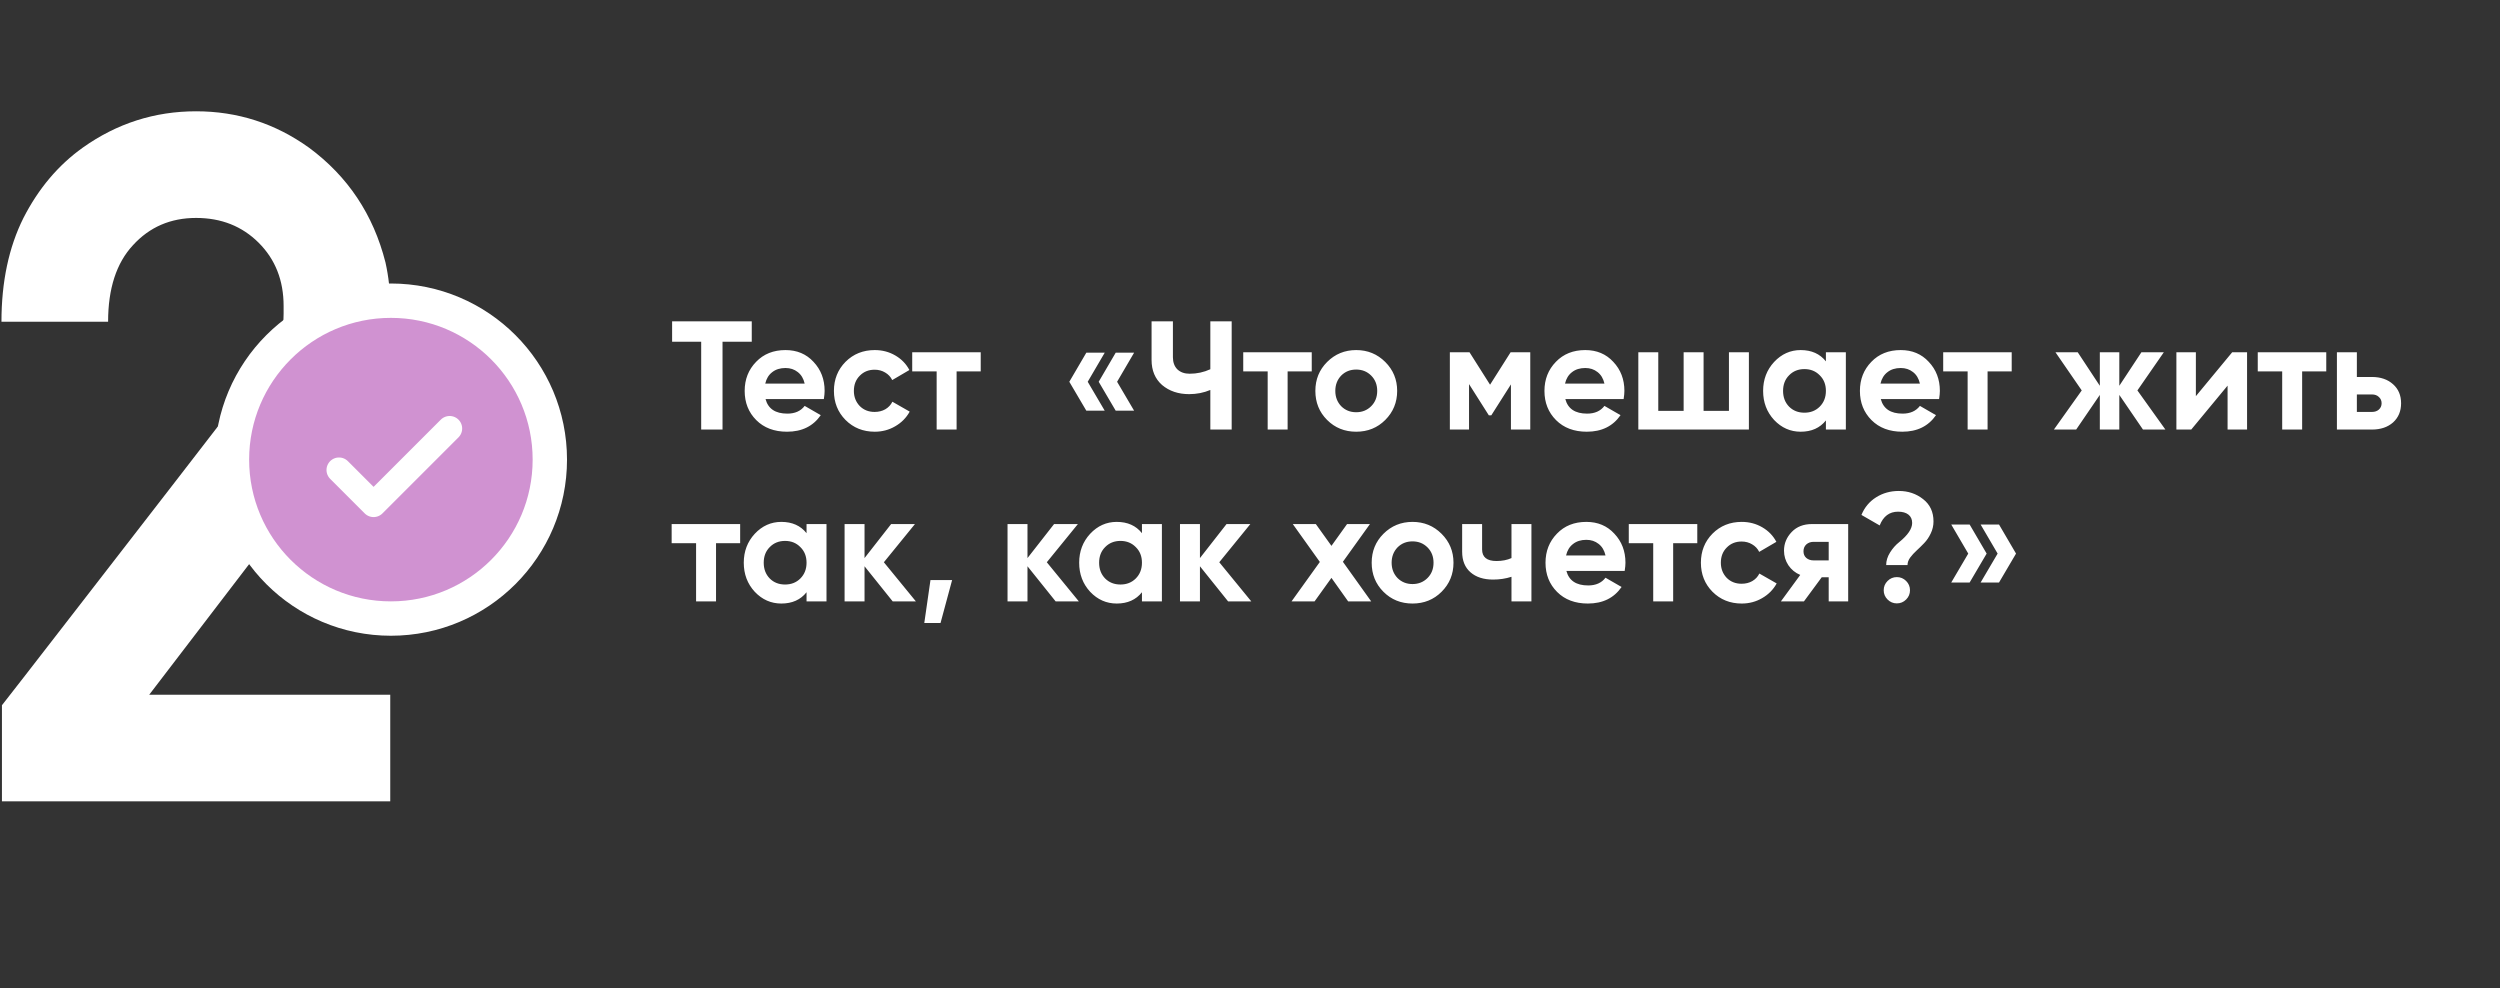 <?xml version="1.0" encoding="UTF-8"?> <svg xmlns="http://www.w3.org/2000/svg" width="291" height="115" viewBox="0 0 291 115" fill="none"><rect x="0" y="0" width="291" height="115" fill="#333333" stroke="none"/><path d="M36.407 55.983L17.37 80.865H45.425V93.278H0.226V82.09L2.786 78.806L9.299 70.4L20.376 56.095L29.616 44.127L31.843 41.232C32.622 39.934 33.012 38.356 33.012 36.501V35.61C33.012 32.642 32.047 30.192 30.117 28.263C28.188 26.333 25.757 25.368 22.825 25.368C19.856 25.368 17.407 26.426 15.477 28.541C13.548 30.619 12.583 33.588 12.583 37.447H0.17C0.17 32.809 1.023 28.782 2.73 25.368C4.475 21.954 6.775 19.227 9.633 17.186C13.604 14.365 18.001 12.955 22.825 12.955C27.649 12.955 32.028 14.365 35.962 17.186C40.489 20.525 43.458 24.979 44.868 30.545C45.239 32.215 45.425 33.903 45.425 35.61V36.501C45.425 41.214 44.07 45.519 41.361 49.415L40.304 50.862L40.248 50.918L36.407 55.983Z" fill="white"></path><circle cx="45.5" cy="53.5" r="18.5" fill="#D092D1" stroke="white" stroke-width="4"></circle><path d="M52.339 49.878L43.485 58.732L39.461 54.707" stroke="white" stroke-width="2.914" stroke-linecap="round" stroke-linejoin="round"></path><path d="M78.234 37.4H87.504V39.776H84.102V50H81.618V39.776H78.234V37.4ZM95.896 46.454H89.11C89.41 47.582 90.256 48.146 91.648 48.146C92.536 48.146 93.208 47.846 93.664 47.246L95.536 48.326C94.648 49.61 93.34 50.252 91.612 50.252C90.124 50.252 88.93 49.802 88.03 48.902C87.13 48.002 86.68 46.868 86.68 45.5C86.68 44.156 87.124 43.028 88.012 42.116C88.888 41.204 90.028 40.748 91.432 40.748C92.764 40.748 93.85 41.204 94.69 42.116C95.554 43.028 95.986 44.156 95.986 45.5C95.986 45.752 95.956 46.07 95.896 46.454ZM89.074 44.654H93.664C93.532 44.066 93.262 43.616 92.854 43.304C92.458 42.992 91.984 42.836 91.432 42.836C90.808 42.836 90.292 42.998 89.884 43.322C89.476 43.634 89.206 44.078 89.074 44.654ZM101.821 50.252C100.465 50.252 99.331 49.796 98.419 48.884C97.519 47.972 97.069 46.844 97.069 45.5C97.069 44.156 97.519 43.028 98.419 42.116C99.331 41.204 100.465 40.748 101.821 40.748C102.697 40.748 103.495 40.958 104.215 41.378C104.935 41.798 105.481 42.362 105.853 43.07L103.855 44.24C103.675 43.868 103.399 43.574 103.027 43.358C102.667 43.142 102.259 43.034 101.803 43.034C101.107 43.034 100.531 43.268 100.075 43.736C99.619 44.192 99.391 44.78 99.391 45.5C99.391 46.196 99.619 46.784 100.075 47.264C100.531 47.72 101.107 47.948 101.803 47.948C102.271 47.948 102.685 47.846 103.045 47.642C103.417 47.426 103.693 47.132 103.873 46.76L105.889 47.912C105.493 48.632 104.929 49.202 104.197 49.622C103.477 50.042 102.685 50.252 101.821 50.252ZM106.182 41H114.156V43.232H111.348V50H109.026V43.232H106.182V41ZM126.448 41.054H128.59L126.61 44.438L128.59 47.804H126.448L124.468 44.438L126.448 41.054ZM129.868 41.054H132.01L130.03 44.438L132.01 47.804H129.868L127.888 44.438L129.868 41.054ZM140.883 42.98V37.4H143.367V50H140.883V45.392C140.115 45.716 139.293 45.878 138.417 45.878C137.157 45.878 136.107 45.524 135.267 44.816C134.451 44.096 134.043 43.124 134.043 41.9V37.4H136.527V41.576C136.527 42.176 136.701 42.65 137.049 42.998C137.409 43.334 137.883 43.502 138.471 43.502C139.323 43.502 140.127 43.328 140.883 42.98ZM144.713 41H152.687V43.232H149.879V50H147.557V43.232H144.713V41ZM161.244 48.884C160.332 49.796 159.204 50.252 157.86 50.252C156.516 50.252 155.388 49.796 154.476 48.884C153.564 47.972 153.108 46.844 153.108 45.5C153.108 44.168 153.564 43.046 154.476 42.134C155.4 41.21 156.528 40.748 157.86 40.748C159.192 40.748 160.32 41.21 161.244 42.134C162.168 43.058 162.63 44.18 162.63 45.5C162.63 46.832 162.168 47.96 161.244 48.884ZM156.114 47.282C156.582 47.75 157.164 47.984 157.86 47.984C158.556 47.984 159.138 47.75 159.606 47.282C160.074 46.814 160.308 46.22 160.308 45.5C160.308 44.78 160.074 44.186 159.606 43.718C159.138 43.25 158.556 43.016 157.86 43.016C157.164 43.016 156.582 43.25 156.114 43.718C155.658 44.198 155.43 44.792 155.43 45.5C155.43 46.208 155.658 46.802 156.114 47.282ZM175.837 41H178.123V50H175.873V44.744L173.587 48.344H173.299L170.995 44.708V50H168.763V41H171.049L173.443 44.78L175.837 41ZM188.99 46.454H182.204C182.504 47.582 183.35 48.146 184.742 48.146C185.63 48.146 186.302 47.846 186.758 47.246L188.63 48.326C187.742 49.61 186.434 50.252 184.706 50.252C183.218 50.252 182.024 49.802 181.124 48.902C180.224 48.002 179.774 46.868 179.774 45.5C179.774 44.156 180.218 43.028 181.106 42.116C181.982 41.204 183.122 40.748 184.526 40.748C185.858 40.748 186.944 41.204 187.784 42.116C188.648 43.028 189.08 44.156 189.08 45.5C189.08 45.752 189.05 46.07 188.99 46.454ZM182.168 44.654H186.758C186.626 44.066 186.356 43.616 185.948 43.304C185.552 42.992 185.078 42.836 184.526 42.836C183.902 42.836 183.386 42.998 182.978 43.322C182.57 43.634 182.3 44.078 182.168 44.654ZM201.249 47.822V41H203.571V50H190.701V41H193.023V47.822H195.975V41H198.297V47.822H201.249ZM212.535 42.062V41H214.857V50H212.535V48.938C211.839 49.814 210.861 50.252 209.601 50.252C208.401 50.252 207.369 49.796 206.505 48.884C205.653 47.96 205.227 46.832 205.227 45.5C205.227 44.18 205.653 43.058 206.505 42.134C207.369 41.21 208.401 40.748 209.601 40.748C210.861 40.748 211.839 41.186 212.535 42.062ZM208.251 47.336C208.719 47.804 209.313 48.038 210.033 48.038C210.753 48.038 211.347 47.804 211.815 47.336C212.295 46.856 212.535 46.244 212.535 45.5C212.535 44.756 212.295 44.15 211.815 43.682C211.347 43.202 210.753 42.962 210.033 42.962C209.313 42.962 208.719 43.202 208.251 43.682C207.783 44.15 207.549 44.756 207.549 45.5C207.549 46.244 207.783 46.856 208.251 47.336ZM225.71 46.454H218.924C219.224 47.582 220.07 48.146 221.462 48.146C222.35 48.146 223.022 47.846 223.478 47.246L225.35 48.326C224.462 49.61 223.154 50.252 221.426 50.252C219.938 50.252 218.744 49.802 217.844 48.902C216.944 48.002 216.494 46.868 216.494 45.5C216.494 44.156 216.938 43.028 217.826 42.116C218.702 41.204 219.842 40.748 221.246 40.748C222.578 40.748 223.664 41.204 224.504 42.116C225.368 43.028 225.8 44.156 225.8 45.5C225.8 45.752 225.77 46.07 225.71 46.454ZM218.888 44.654H223.478C223.346 44.066 223.076 43.616 222.668 43.304C222.272 42.992 221.798 42.836 221.246 42.836C220.622 42.836 220.106 42.998 219.698 43.322C219.29 43.634 219.02 44.078 218.888 44.654ZM226.188 41H234.162V43.232H231.354V50H229.032V43.232H226.188V41ZM248.794 45.446L252.052 50H249.442L246.688 45.968V50H244.42V45.968L241.666 50H239.074L242.314 45.446L239.254 41H241.846L244.42 44.906V41H246.688V44.906L249.262 41H251.872L248.794 45.446ZM255.6 46.112L259.83 41H261.558V50H259.29V44.888L255.06 50H253.332V41H255.6V46.112ZM262.803 41H270.777V43.232H267.969V50H265.647V43.232H262.803V41ZM274.339 43.88H276.085C277.105 43.88 277.927 44.162 278.551 44.726C279.175 45.278 279.487 46.016 279.487 46.94C279.487 47.864 279.175 48.608 278.551 49.172C277.927 49.724 277.105 50 276.085 50H272.017V41H274.339V43.88ZM274.339 47.948H276.103C276.427 47.948 276.691 47.858 276.895 47.678C277.111 47.486 277.219 47.24 277.219 46.94C277.219 46.64 277.111 46.394 276.895 46.202C276.691 46.01 276.427 45.914 276.103 45.914H274.339V47.948ZM78.18 61H86.154V63.232H83.346V70H81.024V63.232H78.18V61ZM93.882 62.062V61H96.204V70H93.882V68.938C93.186 69.814 92.209 70.252 90.948 70.252C89.749 70.252 88.716 69.796 87.853 68.884C87.001 67.96 86.575 66.832 86.575 65.5C86.575 64.18 87.001 63.058 87.853 62.134C88.716 61.21 89.749 60.748 90.948 60.748C92.209 60.748 93.186 61.186 93.882 62.062ZM89.599 67.336C90.067 67.804 90.66 68.038 91.38 68.038C92.1 68.038 92.695 67.804 93.162 67.336C93.642 66.856 93.882 66.244 93.882 65.5C93.882 64.756 93.642 64.15 93.162 63.682C92.695 63.202 92.1 62.962 91.38 62.962C90.66 62.962 90.067 63.202 89.599 63.682C89.13 64.15 88.897 64.756 88.897 65.5C88.897 66.244 89.13 66.856 89.599 67.336ZM102.882 65.446L106.608 70H103.908L100.632 65.914V70H98.31V61H100.632V64.96L103.728 61H106.5L102.882 65.446ZM108.307 67.516H110.827L109.477 72.52H107.587L108.307 67.516ZM121.849 65.446L125.575 70H122.875L119.599 65.914V70H117.277V61H119.599V64.96L122.695 61H125.467L121.849 65.446ZM132.923 62.062V61H135.245V70H132.923V68.938C132.227 69.814 131.249 70.252 129.989 70.252C128.789 70.252 127.757 69.796 126.893 68.884C126.041 67.96 125.615 66.832 125.615 65.5C125.615 64.18 126.041 63.058 126.893 62.134C127.757 61.21 128.789 60.748 129.989 60.748C131.249 60.748 132.227 61.186 132.923 62.062ZM128.639 67.336C129.107 67.804 129.701 68.038 130.421 68.038C131.141 68.038 131.735 67.804 132.203 67.336C132.683 66.856 132.923 66.244 132.923 65.5C132.923 64.756 132.683 64.15 132.203 63.682C131.735 63.202 131.141 62.962 130.421 62.962C129.701 62.962 129.107 63.202 128.639 63.682C128.171 64.15 127.937 64.756 127.937 65.5C127.937 66.244 128.171 66.856 128.639 67.336ZM141.923 65.446L145.649 70H142.949L139.673 65.914V70H137.351V61H139.673V64.96L142.769 61H145.541L141.923 65.446ZM156.312 65.392L159.606 70H156.924L154.98 67.264L153.018 70H150.336L153.63 65.41L150.48 61H153.162L154.98 63.538L156.798 61H159.462L156.312 65.392ZM167.8 68.884C166.888 69.796 165.76 70.252 164.416 70.252C163.072 70.252 161.944 69.796 161.032 68.884C160.12 67.972 159.664 66.844 159.664 65.5C159.664 64.168 160.12 63.046 161.032 62.134C161.956 61.21 163.084 60.748 164.416 60.748C165.748 60.748 166.876 61.21 167.8 62.134C168.724 63.058 169.186 64.18 169.186 65.5C169.186 66.832 168.724 67.96 167.8 68.884ZM162.67 67.282C163.138 67.75 163.72 67.984 164.416 67.984C165.112 67.984 165.694 67.75 166.162 67.282C166.63 66.814 166.864 66.22 166.864 65.5C166.864 64.78 166.63 64.186 166.162 63.718C165.694 63.25 165.112 63.016 164.416 63.016C163.72 63.016 163.138 63.25 162.67 63.718C162.214 64.198 161.986 64.792 161.986 65.5C161.986 66.208 162.214 66.802 162.67 67.282ZM175.936 64.96V61H178.258V70H175.936V67.138C175.264 67.354 174.55 67.462 173.794 67.462C172.69 67.462 171.814 67.18 171.166 66.616C170.518 66.052 170.194 65.254 170.194 64.222V61H172.516V63.952C172.516 64.852 173.074 65.302 174.19 65.302C174.85 65.302 175.432 65.188 175.936 64.96ZM189.113 66.454H182.327C182.627 67.582 183.473 68.146 184.865 68.146C185.753 68.146 186.425 67.846 186.881 67.246L188.753 68.326C187.865 69.61 186.557 70.252 184.829 70.252C183.341 70.252 182.147 69.802 181.247 68.902C180.347 68.002 179.897 66.868 179.897 65.5C179.897 64.156 180.341 63.028 181.229 62.116C182.105 61.204 183.245 60.748 184.649 60.748C185.981 60.748 187.067 61.204 187.907 62.116C188.771 63.028 189.203 64.156 189.203 65.5C189.203 65.752 189.173 66.07 189.113 66.454ZM182.291 64.654H186.881C186.749 64.066 186.479 63.616 186.071 63.304C185.675 62.992 185.201 62.836 184.649 62.836C184.025 62.836 183.509 62.998 183.101 63.322C182.693 63.634 182.423 64.078 182.291 64.654ZM189.59 61H197.564V63.232H194.756V70H192.434V63.232H189.59V61ZM202.737 70.252C201.381 70.252 200.247 69.796 199.335 68.884C198.435 67.972 197.985 66.844 197.985 65.5C197.985 64.156 198.435 63.028 199.335 62.116C200.247 61.204 201.381 60.748 202.737 60.748C203.613 60.748 204.411 60.958 205.131 61.378C205.851 61.798 206.397 62.362 206.769 63.07L204.771 64.24C204.591 63.868 204.315 63.574 203.943 63.358C203.583 63.142 203.175 63.034 202.719 63.034C202.023 63.034 201.447 63.268 200.991 63.736C200.535 64.192 200.307 64.78 200.307 65.5C200.307 66.196 200.535 66.784 200.991 67.264C201.447 67.72 202.023 67.948 202.719 67.948C203.187 67.948 203.601 67.846 203.961 67.642C204.333 67.426 204.609 67.132 204.789 66.76L206.805 67.912C206.409 68.632 205.845 69.202 205.113 69.622C204.393 70.042 203.601 70.252 202.737 70.252ZM210.916 61H215.128V70H212.86V67.192H212.05L209.98 70H207.298L209.548 66.922C208.972 66.682 208.51 66.304 208.162 65.788C207.826 65.272 207.658 64.708 207.658 64.096C207.658 63.268 207.958 62.542 208.558 61.918C209.146 61.306 209.932 61 210.916 61ZM212.86 63.07H211.096C210.76 63.07 210.478 63.172 210.25 63.376C210.034 63.58 209.926 63.844 209.926 64.168C209.926 64.492 210.034 64.75 210.25 64.942C210.478 65.134 210.76 65.23 211.096 65.23H212.86V63.07ZM222.035 65.77H219.551C219.551 65.278 219.701 64.792 220.001 64.312C220.301 63.832 220.655 63.43 221.063 63.106C222.071 62.29 222.575 61.546 222.575 60.874C222.575 60.454 222.431 60.13 222.143 59.902C221.855 59.674 221.453 59.56 220.937 59.56C219.929 59.56 219.215 60.094 218.795 61.162L216.671 59.938C217.031 59.062 217.601 58.378 218.381 57.886C219.161 57.394 220.043 57.148 221.027 57.148C222.107 57.148 223.049 57.466 223.853 58.102C224.657 58.726 225.059 59.59 225.059 60.694C225.059 61.186 224.951 61.654 224.735 62.098C224.531 62.53 224.279 62.902 223.979 63.214C223.691 63.514 223.397 63.802 223.097 64.078C222.809 64.342 222.557 64.618 222.341 64.906C222.137 65.194 222.035 65.482 222.035 65.77ZM222.323 68.704C222.323 69.124 222.173 69.484 221.873 69.784C221.573 70.084 221.213 70.234 220.793 70.234C220.373 70.234 220.013 70.084 219.713 69.784C219.413 69.484 219.263 69.124 219.263 68.704C219.263 68.284 219.413 67.924 219.713 67.624C220.013 67.324 220.373 67.174 220.793 67.174C221.213 67.174 221.573 67.324 221.873 67.624C222.173 67.924 222.323 68.284 222.323 68.704ZM227.124 61.054H229.266L231.246 64.438L229.266 67.804H227.124L229.104 64.438L227.124 61.054ZM230.544 61.054H232.686L234.666 64.438L232.686 67.804H230.544L232.524 64.438L230.544 61.054Z" fill="white"></path></svg> 